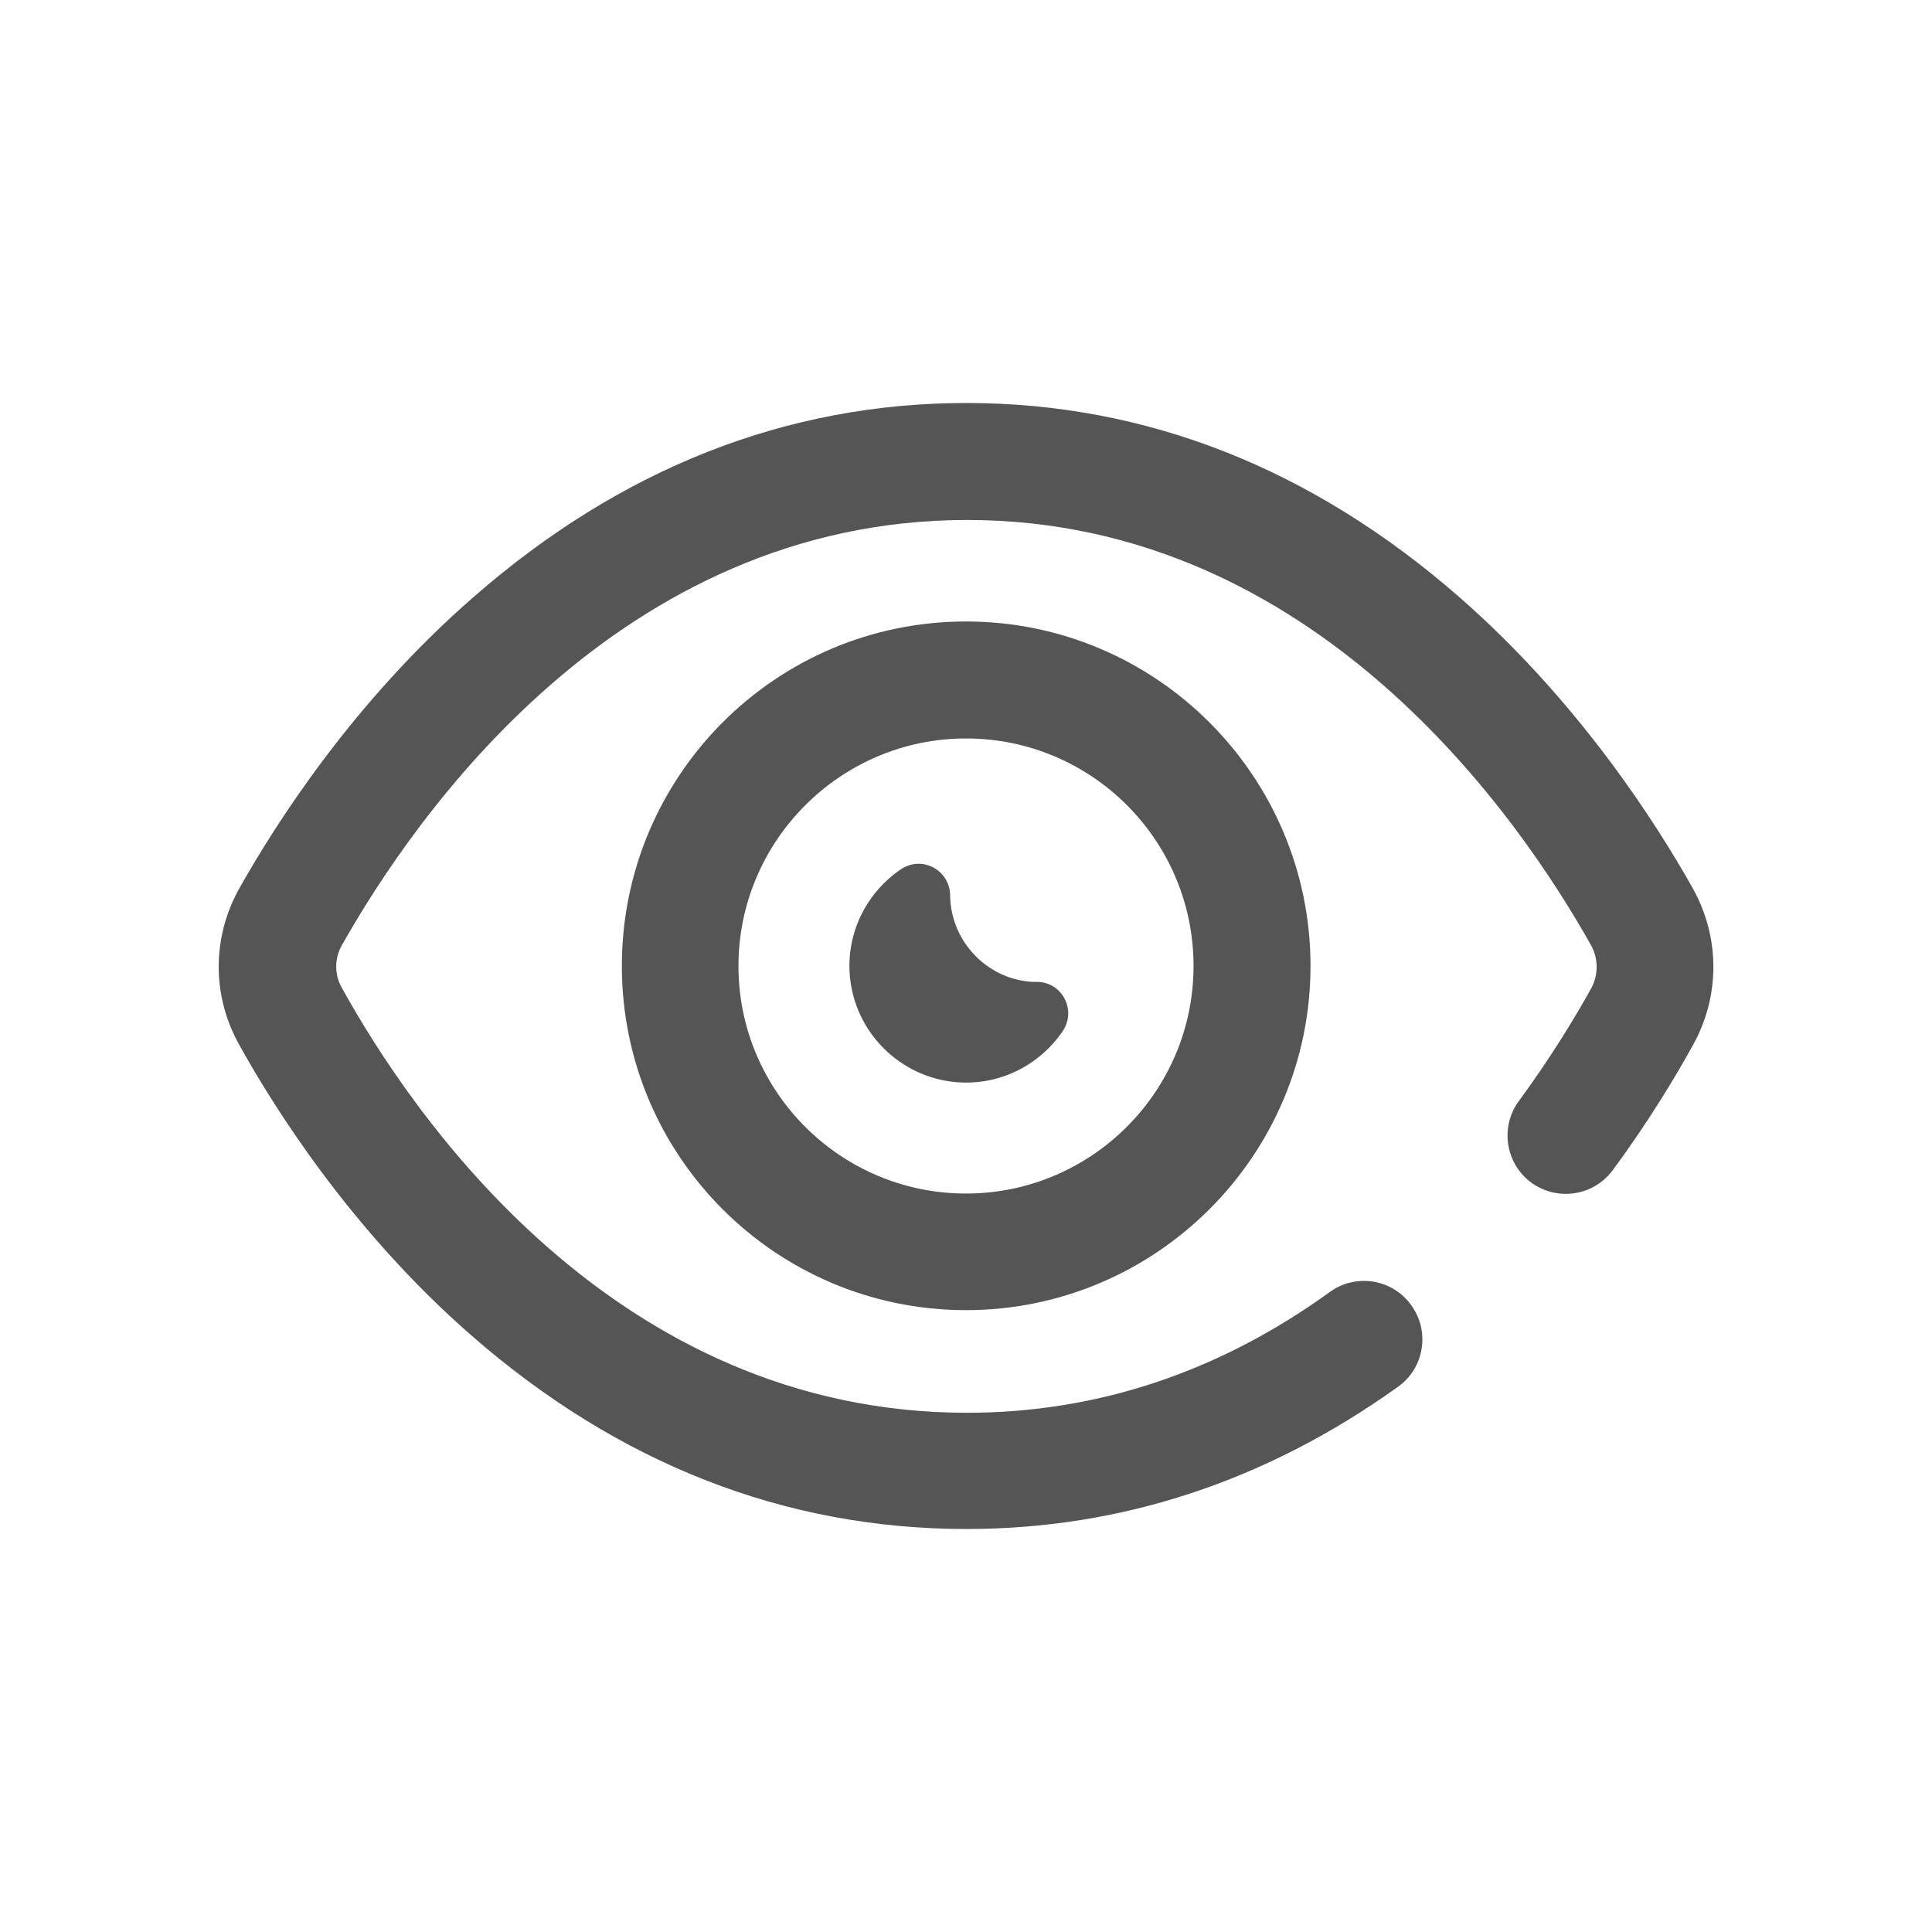 <?xml version="1.0" encoding="utf-8"?>
<!-- Generator: Adobe Illustrator 24.3.0, SVG Export Plug-In . SVG Version: 6.00 Build 0)  -->
<svg version="1.1" id="Layer_1" xmlns="http://www.w3.org/2000/svg" xmlns:xlink="http://www.w3.org/1999/xlink" x="0px" y="0px"
	 viewBox="0 0 512 512" style="enable-background:new 0 0 512 512;" xml:space="preserve">
<style type="text/css">
	.st0{fill:#555555;}
</style>
<path class="st0" d="M256.1,405.2c-48.1,0-92.3-17.3-131.3-51.4C93,326,72.6,293.5,63.3,276.7c-7.2-13-7.1-28.5,0.2-41.4
	c9.5-16.9,30.1-49.3,61.9-77c39.1-34.2,83.1-51.5,130.7-51.5c47.6,0,91.6,17.3,130.7,51.5c31.8,27.8,52.3,60.2,61.8,77.1
	c7.2,12.9,7.3,28.3,0.2,41.3c-4.3,7.8-11.5,20-21.4,33.4c-5.1,6.9-14.7,8.3-21.6,3.3c-6.9-5.1-8.3-14.8-3.3-21.6
	c8.9-12.1,15.3-22.9,19.2-29.9c1.9-3.5,1.9-7.8,0-11.3c-19-33.9-73.1-112.8-165.4-112.8c-92.4,0-146.6,78.8-165.7,112.7
	c-2,3.5-2,7.8,0,11.3c18.7,33.8,72.2,112.6,165.7,112.6c34.4,0,66.8-10.8,96.1-32c6.9-5,16.6-3.5,21.6,3.5c5,6.9,3.5,16.6-3.5,21.6
	C335.6,392.5,297.2,405.2,256.1,405.2z M347.3,256c0-50.3-40.9-91.3-91.3-91.3s-91.2,40.9-91.2,91.3s40.9,91.2,91.2,91.2
	C306.3,347.2,347.3,306.3,347.3,256z M316.3,256c0,33.3-27.1,60.3-60.3,60.3c-33.3,0-60.3-27.1-60.3-60.3s27.1-60.3,60.3-60.3
	C289.3,195.7,316.3,222.7,316.3,256z M273.4,260.2c-11.9-0.8-21.3-10.7-21.6-22.6c0-0.1,0-0.2,0-0.3c-0.1-6.8-7.5-10.7-13.1-6.9
	c-8.8,6-14.4,16.4-13.5,28c1.2,15.1,13.3,27.2,28.4,28.4c11.6,0.9,22-4.7,28-13.5c3.8-5.6-0.1-13.1-6.9-13.1
	C274.3,260.2,273.8,260.2,273.4,260.2z"/>
</svg>
